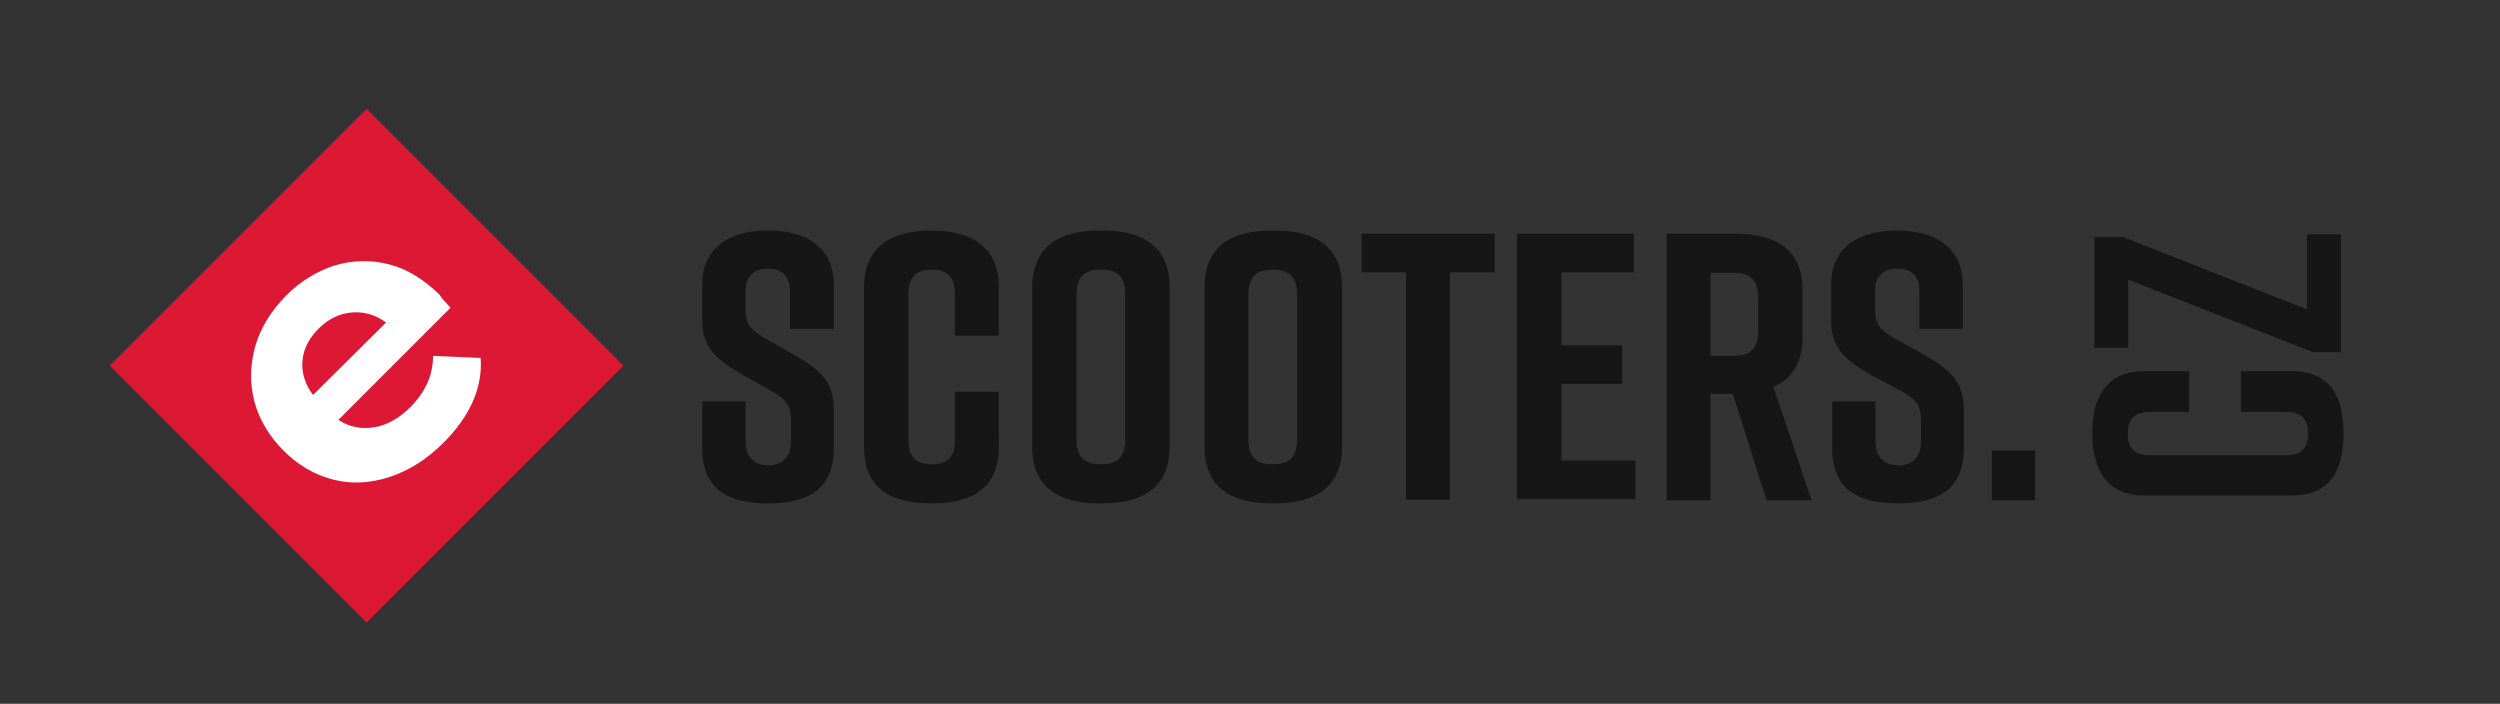 <?xml version="1.0" encoding="utf-8"?>
<!-- Generator: Adobe Illustrator 26.0.2, SVG Export Plug-In . SVG Version: 6.00 Build 0)  -->
<svg version="1.1" id="Vrstva_1" xmlns="http://www.w3.org/2000/svg" xmlns:xlink="http://www.w3.org/1999/xlink" x="0px" y="0px"
	 viewBox="0 0 472.8 133.1" style="enable-background:new 0 0 472.8 133.1;" xml:space="preserve">
<rect x="0" y="0" width="472.8" height="133.1" fill="#333333" stroke="none"/>
<style type="text/css">
	.st0{fill:#DC1835;}
	.st1{fill:#FFFFFF;}
	.st2{fill:#161616;}
</style>
<rect x="35" y="34.8" transform="matrix(0.707 -0.707 0.707 0.707 -28.584 69.305)" class="st0" width="68.7" height="68.7"/>
<g>
	<path class="st1" d="M85.2,58.2L64,79.4c2.1,1.4,4.4,1.8,6.8,1.4s4.7-1.7,6.8-3.8c1.5-1.5,2.5-3,3.2-4.5c0.7-1.6,1.1-3.3,1.1-5.2
		l9,0.4c0.4,5.6-2,11-7,16c-3.2,3.2-6.6,5.3-10.2,6.5c-3.7,1.2-7.2,1.4-10.7,0.5c-3.5-0.9-6.6-2.7-9.4-5.5c-2.7-2.7-4.6-5.9-5.5-9.3
		c-0.9-3.5-0.8-7,0.2-10.5s3-6.6,5.8-9.5c2.7-2.7,5.8-4.6,9.2-5.7c3.4-1,6.8-1.1,10.3-0.2c3.5,0.9,6.6,2.9,9.6,5.8
		C83.2,56,83.9,56.8,85.2,58.2z M57.2,68.2c-0.2,2.3,0.5,4.5,2,6.5L73,61c-2-1.5-4.2-2.1-6.5-1.9c-2.3,0.2-4.4,1.2-6.2,3
		C58.5,63.9,57.4,65.9,57.2,68.2z"/>
</g>
<g>
	<path class="st2" d="M149.4,62.2v-7.1c0-3.2-1.8-4.3-4.2-4.3S141,52,141,55.1v3.5c0,2.6,0.9,3.7,3.2,5.1L150,67
		c4.8,2.7,7.7,5,7.7,10.4v7.3c0,7.8-4.8,10.5-12.4,10.5h-0.1c-7.6,0-12.4-2.7-12.4-10.5v-8.8h8.2v7.6c0,3.1,1.8,4.5,4.3,4.5
		s4.3-1.4,4.3-4.5v-4c0-2.6-0.8-3.9-3.3-5.3l-5.8-3.3c-4.9-2.8-7.7-5.1-7.7-10.4V54c0-7.5,5.5-10.4,12.4-10.4h0.1
		c6.9,0,12.4,2.9,12.4,10.4v8.2H149.4z"/>
	<path class="st2" d="M188.9,84.5c0,7.8-5,10.7-12.7,10.7h-0.1c-7.6,0-12.7-2.8-12.7-10.7V54.3c0-7.5,5-10.7,12.7-10.7h0.1
		c7.6,0,12.7,3.2,12.7,10.7v9.2h-8.3v-7.9c0-3.5-1.7-4.6-4.4-4.6s-4.4,1.1-4.4,4.6v27.6c0,3.5,1.7,4.6,4.4,4.6s4.4-1.1,4.4-4.6v-9.1
		h8.3V84.5z"/>
	<path class="st2" d="M207.9,43.6h0.6c7.6,0,12.7,3,12.7,10.7v30.2c0,7.6-5,10.7-12.7,10.7h-0.6c-7.6,0-12.7-3-12.7-10.7V54.3
		C195.3,46.6,200.3,43.6,207.9,43.6z M208.2,87.8c2.7,0,4.6-1,4.6-4.6V55.6c0-3.6-1.9-4.6-4.6-4.6c-2.7,0-4.6,1-4.6,4.6v27.6
		C203.6,86.8,205.5,87.8,208.2,87.8z"/>
	<path class="st2" d="M240.5,43.6h0.6c7.6,0,12.7,3,12.7,10.7v30.2c0,7.6-5,10.7-12.7,10.7h-0.6c-7.6,0-12.7-3-12.7-10.7V54.3
		C227.8,46.6,232.8,43.6,240.5,43.6z M240.7,87.8c2.7,0,4.6-1,4.6-4.6V55.6c0-3.6-1.9-4.6-4.6-4.6c-2.7,0-4.6,1-4.6,4.6v27.6
		C236.1,86.8,238,87.8,240.7,87.8z"/>
	<path class="st2" d="M282.6,51.5h-8.4v43h-8.3v-43h-8.4v-7.3h25.2v7.3H282.6z"/>
	<path class="st2" d="M286.9,94.6V44.2H309v7.3h-13.7v13.8h11.5v7.3h-11.5v14.5h14v7.3h-22.4V94.6z"/>
	<path class="st2" d="M334.1,94.6l-6.4-20.1h-4.2v20.1h-8.3V44.2h13c7.6,0,12.7,3,12.7,10.6v9c0,4.8-2,7.8-5.5,9.4l7.2,21.4
		C342.6,94.6,334.1,94.6,334.1,94.6z M323.5,67.3h4.4c2.7,0,4.6-1,4.6-4.6v-6.5c0-3.6-1.9-4.6-4.6-4.6h-4.4V67.3z"/>
	<path class="st2" d="M363,62.2v-7.1c0-3.2-1.8-4.3-4.2-4.3c-2.4,0-4.2,1.2-4.2,4.3v3.5c0,2.6,0.9,3.7,3.2,5.1l5.9,3.3
		c4.8,2.7,7.7,5,7.7,10.4v7.3c0,7.8-4.8,10.5-12.4,10.5h-0.1c-7.6,0-12.4-2.7-12.4-10.5v-8.8h8.2v7.6c0,3.1,1.8,4.5,4.3,4.5
		s4.3-1.4,4.3-4.5v-4c0-2.6-0.8-3.9-3.3-5.3l-6-3.2c-4.9-2.8-7.7-5.1-7.7-10.4V54c0-7.5,5.5-10.4,12.4-10.4h0.1
		c6.9,0,12.4,2.9,12.4,10.4v8.2H363z"/>
	<path class="st2" d="M384.9,94.6h-8.2v-9.4h8.2V94.6z"/>
</g>
<g>
	<path class="st2" d="M433.4,70.2c7.2,0,9.8,4.7,9.8,11.7V82c0,7.1-2.6,11.7-9.8,11.7h-27.9c-6.9,0-9.8-4.7-9.8-11.7v-0.1
		c0-7.1,2.9-11.7,9.8-11.7h8.5v7.7h-7.3c-3.3,0-4.3,1.6-4.3,4.1s1,4.1,4.3,4.1h25.5c3.3,0,4.3-1.6,4.3-4.1s-1-4.1-4.3-4.1h-8.4v-7.7
		C423.8,70.2,433.4,70.2,433.4,70.2z"/>
	<path class="st2" d="M442.7,44.3v22.3h-5.3l-34.9-13.7v12.9h-6.4v-21h5.3l34.9,13.7V44.3H442.7z"/>
</g>
</svg>
